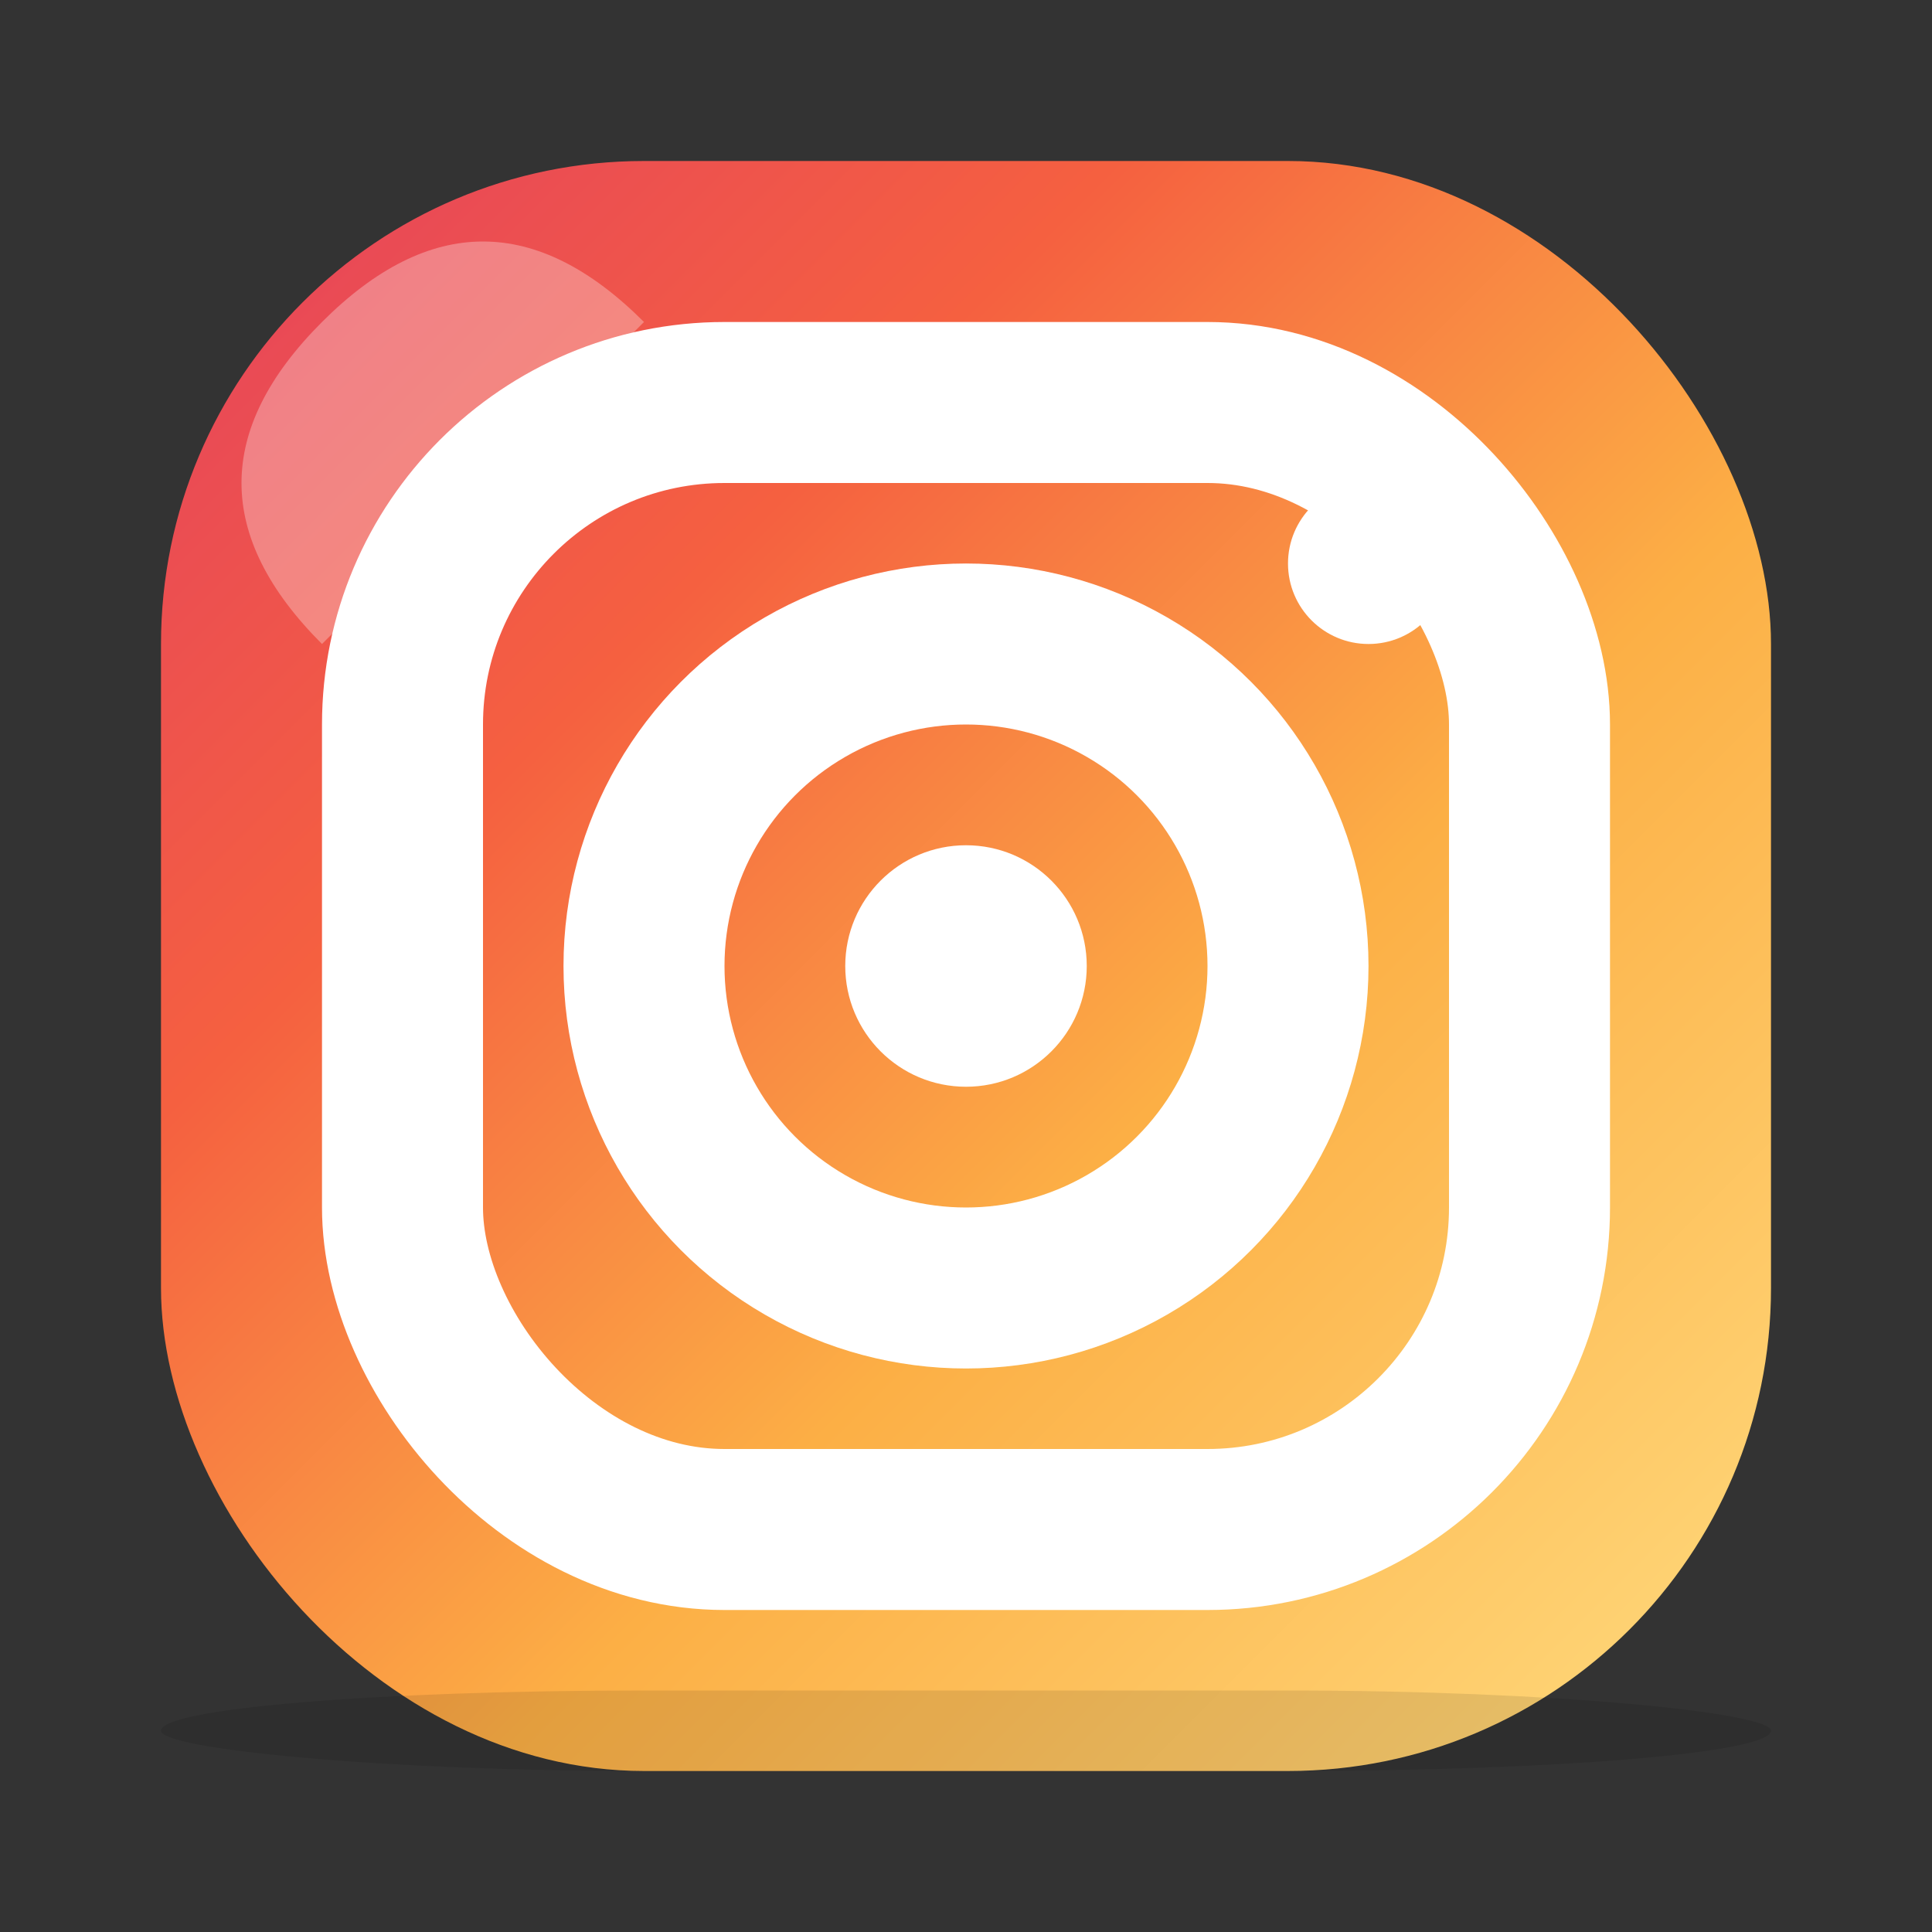 <svg width="24" height="24" viewBox="0 0 24 24" xmlns="http://www.w3.org/2000/svg">
    <rect x="0" y="0" width="24" height="24" fill="#333333" stroke="none"/>
    <defs>
        <linearGradient id="instagramGradient" x1="0%" y1="0%" x2="100%" y2="100%">
            <stop offset="0%" style="stop-color:#E4405F;stop-opacity:1" />
            <stop offset="30%" style="stop-color:#F56040;stop-opacity:1" />
            <stop offset="60%" style="stop-color:#FCAF45;stop-opacity:1" />
            <stop offset="100%" style="stop-color:#FFDC80;stop-opacity:1" />
        </linearGradient>
    </defs>
    
    <!-- Instagram background -->
    <rect x="2" y="2" width="20" height="20" fill="url(#instagramGradient)" rx="6"/>
    
    <!-- Camera outline -->
    <rect x="5" y="5" width="14" height="14" fill="none" stroke="#fff" stroke-width="2" rx="4"/>
    
    <!-- Camera lens -->
    <circle cx="12" cy="12" r="4" fill="none" stroke="#fff" stroke-width="2"/>
    
    <!-- Camera lens center -->
    <circle cx="12" cy="12" r="1.5" fill="#fff"/>
    
    <!-- Camera flash -->
    <circle cx="17" cy="7" r="1" fill="#fff"/>
    
    <!-- Highlight -->
    <path d="M4 4 Q6 2 8 4 Q6 6 4 8 Q2 6 4 4" fill="#fff" opacity="0.3"/>
    
    <!-- Shadow -->
    <rect x="2" y="21" width="20" height="1" fill="#000" opacity="0.1" rx="6"/>
</svg>
